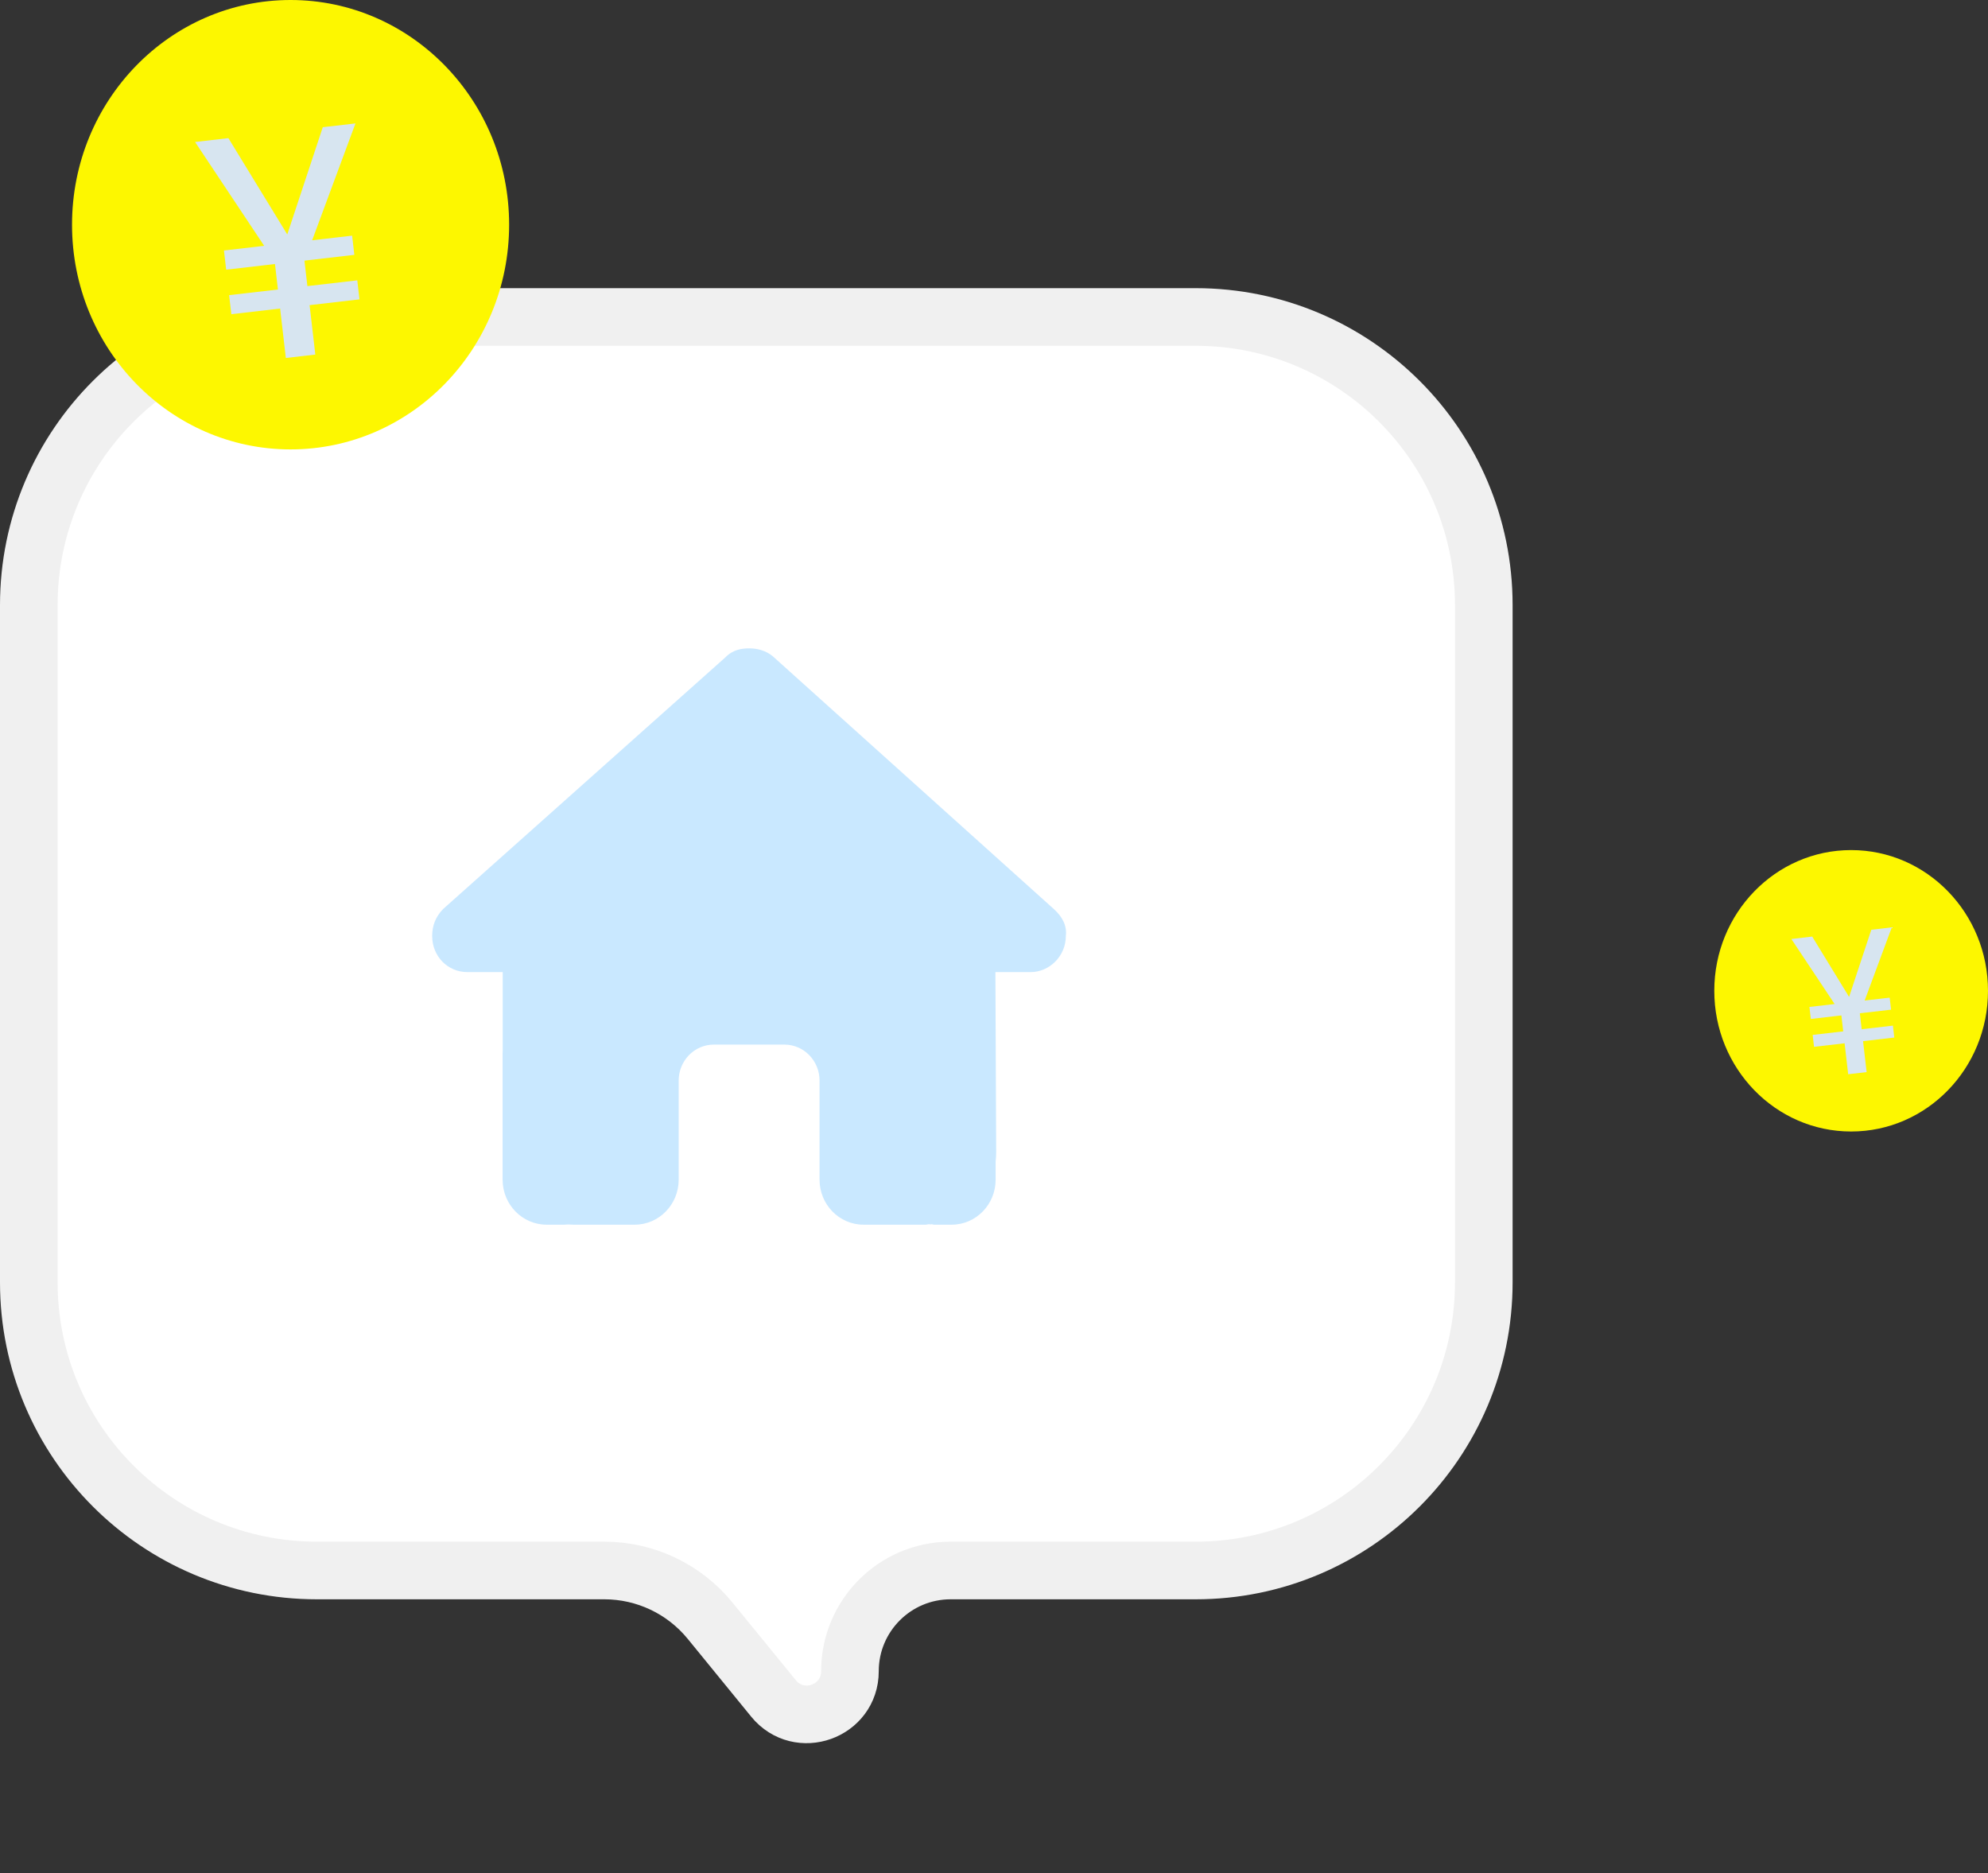 <svg width="138" height="130" viewBox="0 0 138 130" fill="none" xmlns="http://www.w3.org/2000/svg">
<rect x="0" y="0" width="138" height="130" fill="#333333" stroke="none"/>
<path d="M103 42C103 30.954 94.046 22 83 22H22C10.954 22 2 30.954 2 42V89C2 100.046 10.954 109 22 109H41.954C44.799 109 47.493 110.279 49.291 112.484L53.694 117.88C55.471 120.059 59 118.802 59 115.99C59 112.129 62.129 109 65.99 109H83C94.046 109 103 100.046 103 89V42Z" fill="white" stroke="#F0F0F0" stroke-width="4"/>
<path d="M73.987 64.961C73.987 66.367 72.841 67.469 71.542 67.469H69.097L69.151 79.977C69.151 80.195 69.136 80.398 69.113 80.609V81.875C69.113 83.602 67.745 85 66.057 85H64.835C64.751 85 64.667 84.93 64.583 84.992C64.476 84.93 64.369 85 64.262 85H59.946C58.257 85 56.89 83.602 56.89 81.875V75C56.89 73.617 55.798 72.5 54.446 72.5H49.556C48.204 72.5 47.112 73.617 47.112 75V81.875C47.112 83.602 45.744 85 44.056 85H39.786C39.671 85 39.557 84.992 39.442 84.984C39.35 84.992 39.259 85 39.167 85H37.945C36.257 85 34.889 83.602 34.889 81.875V73.125C34.889 73.055 34.891 72.977 34.896 72.906V67.469H32.448C31.071 67.469 30 66.367 30 64.961C30 64.258 30.23 63.633 30.765 63.086L50.351 45.626C50.886 45.078 51.497 45 52.032 45C52.566 45 53.177 45.157 53.643 45.548L73.146 63.086C73.757 63.633 74.071 64.258 73.987 64.961Z" fill="#C9E8FF"/>
<path d="M20.171 31.191C28.549 31.191 35.342 24.209 35.342 15.595C35.342 6.982 28.549 0 20.171 0C11.792 0 5 6.982 5 15.595C5 24.209 11.792 31.191 20.171 31.191Z" fill="#FDF700"/>
<path d="M24.443 16.356L24.597 17.688L15.7 18.717L15.546 17.385L24.443 16.356ZM24.801 19.457L24.954 20.778L16.058 21.807L15.905 20.485L24.801 19.457ZM19.469 17.698L22.406 8.829L24.675 8.567L21.112 18.177L19.801 18.329L19.469 17.698ZM15.854 9.587L20.767 17.623L20.526 18.245L19.226 18.395L13.542 9.854L15.854 9.587ZM20.934 16.363L21.888 24.609L19.842 24.846L18.889 16.599L20.934 16.363Z" fill="#D7E5F0"/>
<path d="M128.5 78.532C133.747 78.532 138 74.159 138 68.766C138 63.372 133.747 59 128.5 59C123.253 59 119 63.372 119 68.766C119 74.159 123.253 78.532 128.5 78.532Z" fill="#FDF700"/>
<path d="M131.175 69.242L131.271 70.076L125.701 70.721L125.604 69.887L131.175 69.242ZM131.4 71.184L131.495 72.011L125.924 72.655L125.829 71.828L131.4 71.184ZM128.061 70.083L129.9 64.529L131.321 64.364L129.089 70.383L128.269 70.478L128.061 70.083ZM125.797 65.003L128.873 70.036L128.722 70.425L127.908 70.519L124.349 65.171L125.797 65.003ZM128.978 69.246L129.575 74.41L128.294 74.558L127.697 69.394L128.978 69.246Z" fill="#D7E5F0"/>
</svg>
